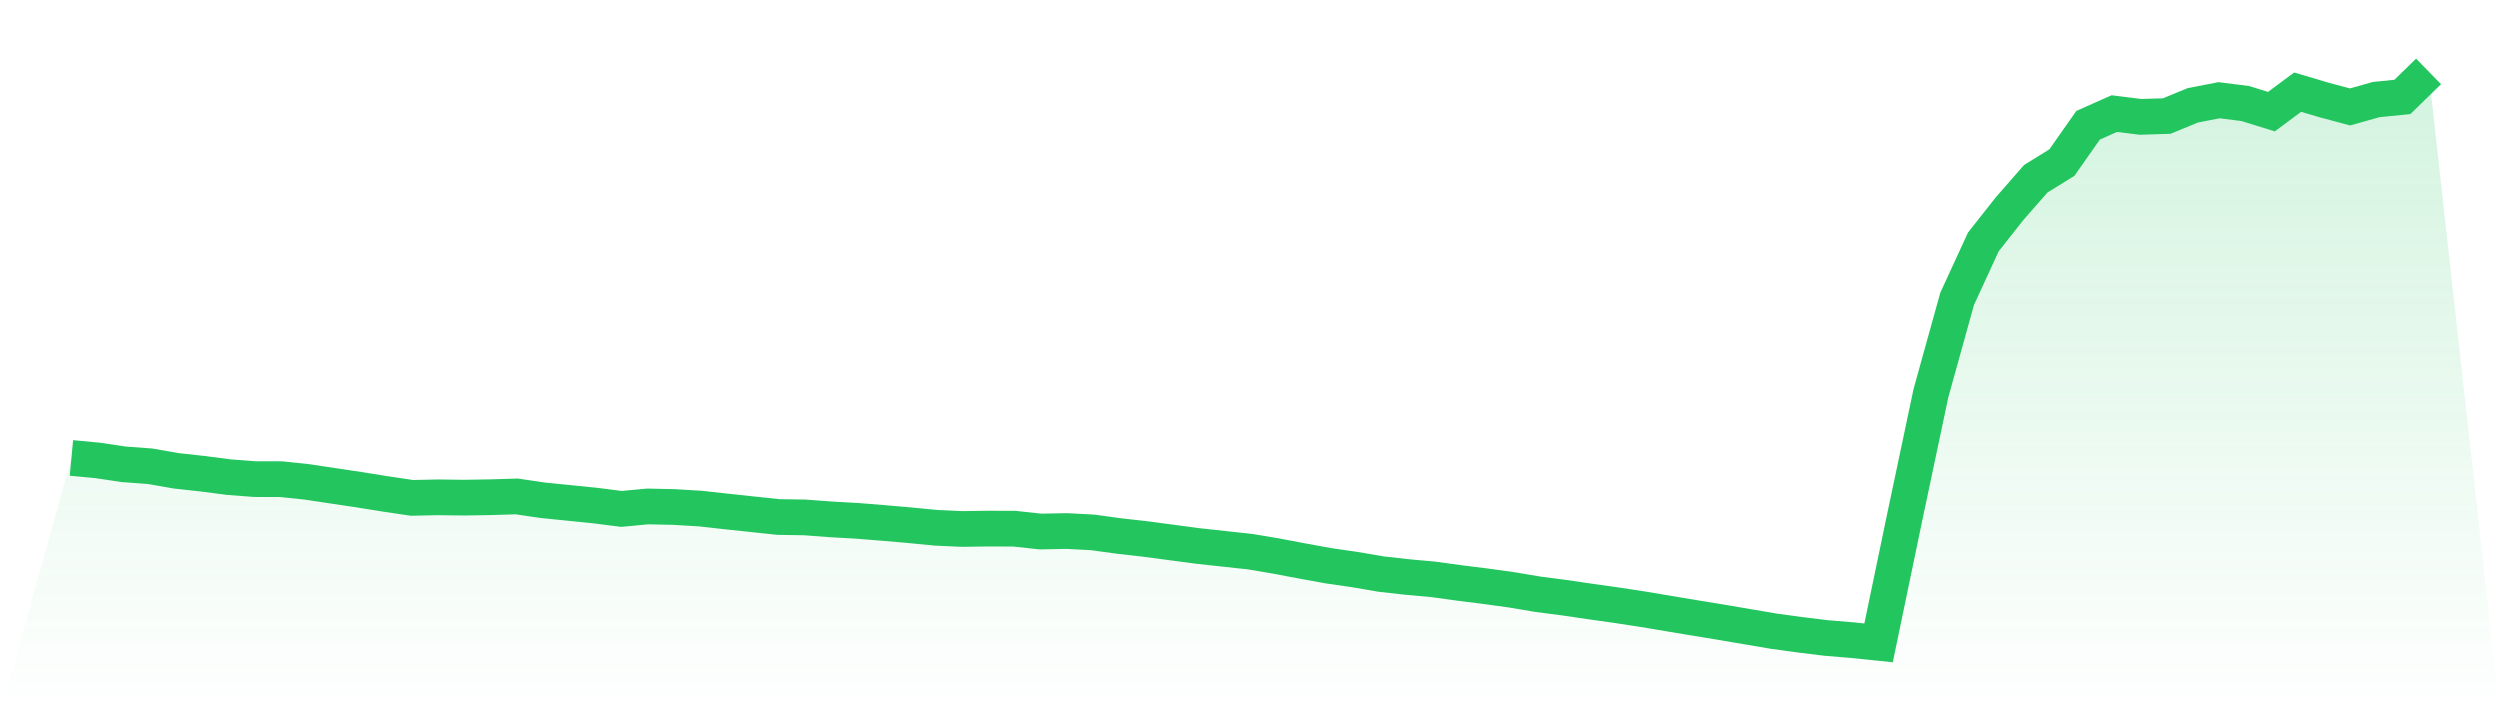 <svg viewBox="0 0 140 40" xmlns="http://www.w3.org/2000/svg">
<defs>
<linearGradient id="gradient" x1="0" x2="0" y1="0" y2="1">
<stop offset="0%" stop-color="#22c55e" stop-opacity="0.2"/>
<stop offset="100%" stop-color="#22c55e" stop-opacity="0"/>
</linearGradient>
</defs>
<path d="M4,25.645 L4,25.645 L5.467,25.783 L6.933,26.002 L8.4,26.109 L9.867,26.366 L11.333,26.527 L12.8,26.718 L14.267,26.83 L15.733,26.833 L17.2,26.987 L18.667,27.208 L20.133,27.427 L21.6,27.663 L23.067,27.881 L24.533,27.85 L26,27.868 L27.467,27.844 L28.933,27.8 L30.4,28.015 L31.867,28.163 L33.333,28.312 L34.8,28.499 L36.267,28.361 L37.733,28.392 L39.2,28.478 L40.667,28.641 L42.133,28.798 L43.6,28.953 L45.067,28.975 L46.533,29.085 L48,29.167 L49.467,29.285 L50.933,29.412 L52.4,29.555 L53.867,29.622 L55.333,29.602 L56.8,29.606 L58.267,29.766 L59.733,29.737 L61.2,29.815 L62.667,30.017 L64.133,30.182 L65.6,30.377 L67.067,30.573 L68.533,30.733 L70,30.892 L71.467,31.139 L72.933,31.416 L74.4,31.683 L75.867,31.895 L77.333,32.147 L78.8,32.312 L80.267,32.445 L81.733,32.646 L83.2,32.83 L84.667,33.033 L86.133,33.28 L87.6,33.47 L89.067,33.686 L90.533,33.892 L92,34.117 L93.467,34.363 L94.933,34.607 L96.4,34.847 L97.867,35.097 L99.333,35.347 L100.8,35.547 L102.267,35.727 L103.733,35.849 L105.2,36 L106.667,28.948 L108.133,22.014 L109.6,16.733 L111.067,13.548 L112.533,11.689 L114,10.012 L115.467,9.104 L116.933,7.014 L118.4,6.362 L119.867,6.544 L121.333,6.5 L122.8,5.897 L124.267,5.613 L125.733,5.797 L127.2,6.252 L128.667,5.161 L130.133,5.595 L131.6,5.988 L133.067,5.576 L134.533,5.428 L136,4 L140,40 L0,40 z" fill="url(#gradient)"/>
<path d="M4,25.645 L4,25.645 L5.467,25.783 L6.933,26.002 L8.4,26.109 L9.867,26.366 L11.333,26.527 L12.8,26.718 L14.267,26.83 L15.733,26.833 L17.2,26.987 L18.667,27.208 L20.133,27.427 L21.6,27.663 L23.067,27.881 L24.533,27.85 L26,27.868 L27.467,27.844 L28.933,27.8 L30.4,28.015 L31.867,28.163 L33.333,28.312 L34.8,28.499 L36.267,28.361 L37.733,28.392 L39.2,28.478 L40.667,28.641 L42.133,28.798 L43.6,28.953 L45.067,28.975 L46.533,29.085 L48,29.167 L49.467,29.285 L50.933,29.412 L52.4,29.555 L53.867,29.622 L55.333,29.602 L56.8,29.606 L58.267,29.766 L59.733,29.737 L61.2,29.815 L62.667,30.017 L64.133,30.182 L65.6,30.377 L67.067,30.573 L68.533,30.733 L70,30.892 L71.467,31.139 L72.933,31.416 L74.4,31.683 L75.867,31.895 L77.333,32.147 L78.8,32.312 L80.267,32.445 L81.733,32.646 L83.2,32.83 L84.667,33.033 L86.133,33.28 L87.6,33.47 L89.067,33.686 L90.533,33.892 L92,34.117 L93.467,34.363 L94.933,34.607 L96.4,34.847 L97.867,35.097 L99.333,35.347 L100.8,35.547 L102.267,35.727 L103.733,35.849 L105.2,36 L106.667,28.948 L108.133,22.014 L109.6,16.733 L111.067,13.548 L112.533,11.689 L114,10.012 L115.467,9.104 L116.933,7.014 L118.4,6.362 L119.867,6.544 L121.333,6.5 L122.8,5.897 L124.267,5.613 L125.733,5.797 L127.2,6.252 L128.667,5.161 L130.133,5.595 L131.6,5.988 L133.067,5.576 L134.533,5.428 L136,4" fill="none" stroke="#22c55e" stroke-width="2"/>
</svg>